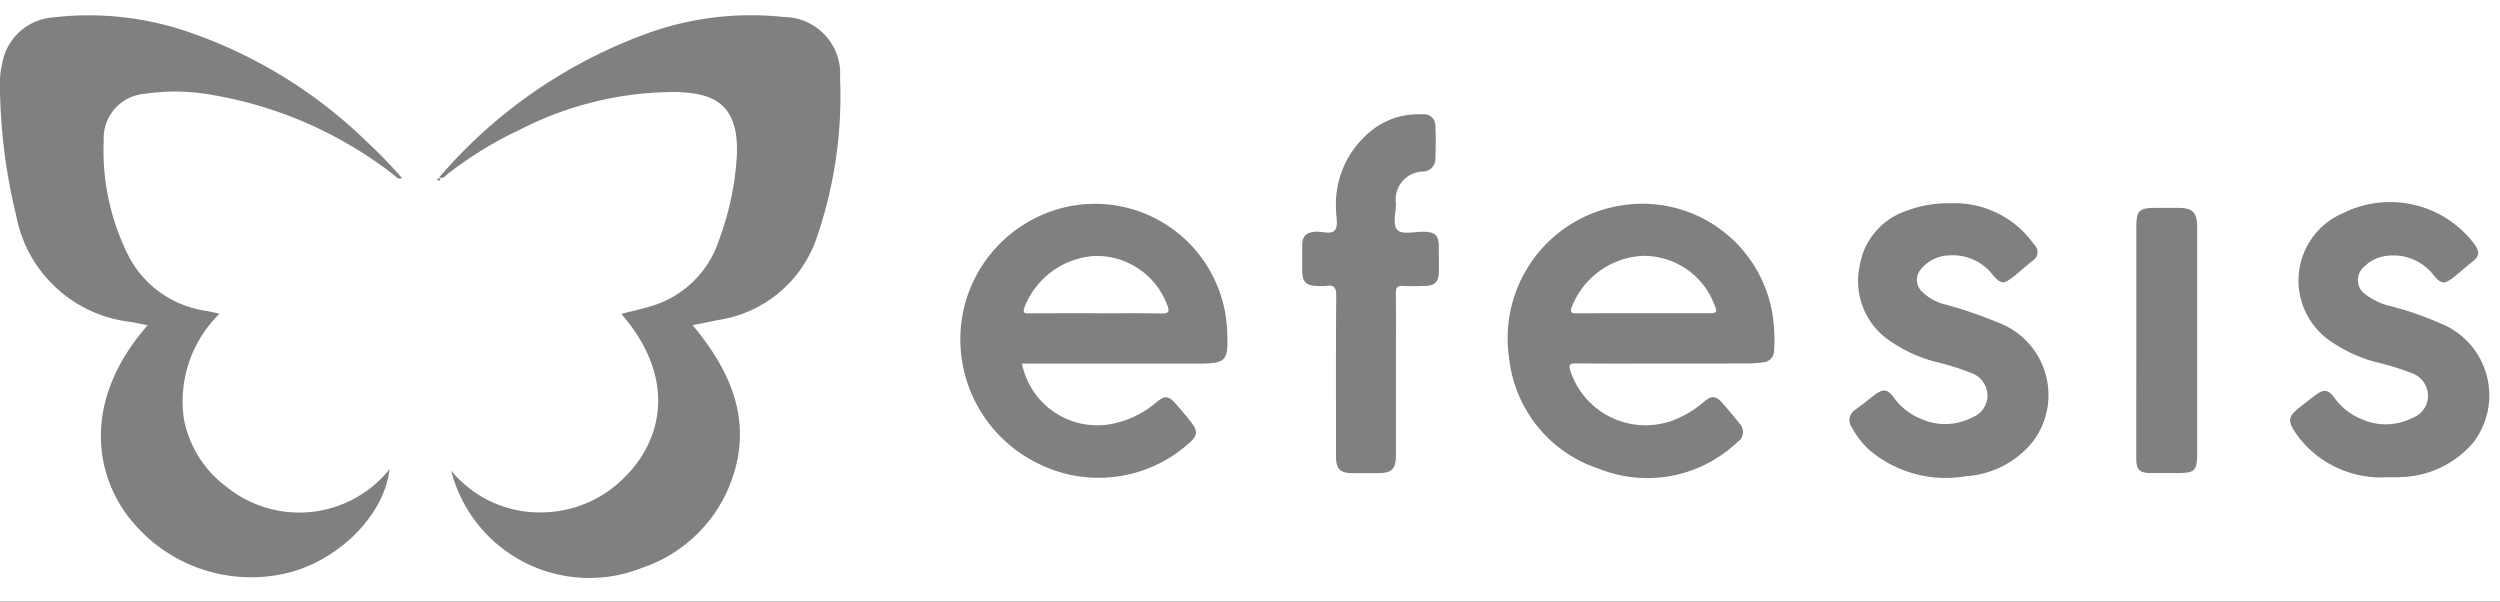 <svg xmlns="http://www.w3.org/2000/svg" xmlns:xlink="http://www.w3.org/1999/xlink" width="133" height="32" viewBox="0 0 133 32">
  <rect x="0" y="0" width="133" height="32" fill="#333333" stroke="none"/>
  <defs>
    <clipPath id="clip-efesis">
      <rect width="133" height="32"/>
    </clipPath>
  </defs>
  <g id="efesis" clip-path="url(#clip-efesis)">
    <rect width="133" height="32" fill="#fff"/>
    <g id="Capa_2" data-name="Capa 2" transform="translate(-56.3 338.673)">
      <g id="Capa_1-2" data-name="Capa 1-2" transform="translate(56.3 -337.873)">
        <path id="Trazado_6005" data-name="Trazado 6005" d="M574.876-228a4.082,4.082,0,0,0,5.066,3.14,5.089,5.089,0,0,0,2.082-1.084c.446-.376.649-.355,1.035.084.272.309.54.622.793.946.406.516.378.744-.113,1.167a7.206,7.206,0,0,1-8.164.981,7.347,7.347,0,0,1-3.919-7.465,7.229,7.229,0,0,1,5.171-6,7.038,7.038,0,0,1,8.964,6.49c.067,1.626-.012,1.741-1.658,1.741h-9.257Zm3.924-2.677c1.155,0,2.311-.015,3.47.009.4.008.479-.071.328-.461a4.007,4.007,0,0,0-3.839-2.6,4.294,4.294,0,0,0-3.744,2.713c-.125.35.017.341.272.339C576.455-230.682,577.628-230.682,578.8-230.682Z" transform="translate(-520.506 246.545)" fill="gray"/>
        <path id="Trazado_6006" data-name="Trazado 6006" d="M873.687-228.155c-1.569,0-3.137.01-4.7-.007-.356,0-.4.076-.3.409a4.208,4.208,0,0,0,5.872,2.44,5.253,5.253,0,0,0,1.233-.81c.41-.352.647-.32,1,.091.3.349.6.7.885,1.063a.639.639,0,0,1-.106.991,6.948,6.948,0,0,1-7.367,1.422,6.984,6.984,0,0,1-4.786-5.941,7.137,7.137,0,0,1,5.566-7.99,7.011,7.011,0,0,1,8.527,6.372,7.576,7.576,0,0,1,.008,1.281.614.614,0,0,1-.589.615,6.585,6.585,0,0,1-.738.059Q875.94-228.152,873.687-228.155Zm-1.118-2.677h3.371c.578,0,.588-.016.36-.564a4.01,4.01,0,0,0-3.816-2.485,4.283,4.283,0,0,0-3.713,2.683c-.138.363,0,.373.286.37C870.224-230.832,871.4-230.832,872.569-230.832Z" transform="translate(-785.139 246.695)" fill="gray"/>
        <path id="Trazado_6007" data-name="Trazado 6007" d="M1290.322-222.572a5.531,5.531,0,0,1-4.811-2.23c-.561-.785-.513-1,.239-1.574.222-.171.441-.345.664-.516.511-.39.732-.379,1.1.133a3.346,3.346,0,0,0,1.428,1.1,3.119,3.119,0,0,0,2.677-.059,1.267,1.267,0,0,0,.848-1.168,1.277,1.277,0,0,0-.852-1.217,13.274,13.274,0,0,0-1.93-.595,7.657,7.657,0,0,1-2.527-1.2,3.9,3.9,0,0,1,.793-6.725,5.61,5.61,0,0,1,6.976,1.641c.274.359.3.635-.07.924s-.7.6-1.066.881c-.449.343-.63.328-1-.112a2.7,2.7,0,0,0-2.426-1.068,2.017,2.017,0,0,0-1.317.607.921.921,0,0,0,.1,1.458,3.521,3.521,0,0,0,1.333.62,17.076,17.076,0,0,1,2.654.919,4.119,4.119,0,0,1,1.74,6.336,5.237,5.237,0,0,1-3.854,1.838C1290.786-222.557,1290.553-222.572,1290.322-222.572Z" transform="translate(-1163.297 247.16)" fill="gray"/>
        <path id="Trazado_6008" data-name="Trazado 6008" d="M1054.057-236.941a5.166,5.166,0,0,1,4.43,2.181.54.54,0,0,1-.077.884c-.353.277-.674.582-1.026.854-.513.4-.653.387-1.075-.1a2.7,2.7,0,0,0-2.39-1.042,1.982,1.982,0,0,0-1.418.706.86.86,0,0,0,.061,1.241,2.641,2.641,0,0,0,1.2.657,23.181,23.181,0,0,1,2.844.973,4.115,4.115,0,0,1,1.843,6.307,4.977,4.977,0,0,1-3.584,1.86,6.278,6.278,0,0,1-5.056-1.334,4.325,4.325,0,0,1-1.008-1.268.651.651,0,0,1,.2-.947c.334-.239.652-.5.981-.752.484-.366.723-.357,1.067.133a3.293,3.293,0,0,0,1.421,1.111,3.118,3.118,0,0,0,2.768-.087,1.239,1.239,0,0,0,.781-1.164,1.28,1.28,0,0,0-.842-1.176,13.938,13.938,0,0,0-1.975-.616,7.708,7.708,0,0,1-2.445-1.148,3.835,3.835,0,0,1-1.542-3.917,3.7,3.7,0,0,1,2.44-2.935A6.283,6.283,0,0,1,1054.057-236.941Z" transform="translate(-950.285 246.955)" fill="gray"/>
        <path id="Trazado_6009" data-name="Trazado 6009" d="M759.975-270.691v4.249c0,.694-.23.919-.913.924h-1.388c-.674,0-.885-.211-.886-.886,0-2.85-.013-5.7.012-8.549,0-.451-.123-.588-.545-.522a2.559,2.559,0,0,1-.444,0c-.623-.011-.819-.209-.822-.835,0-.445-.006-.892,0-1.334.007-.485.2-.671.685-.716.369-.034.875.18,1.07-.1.177-.258.035-.732.044-1.11a5.007,5.007,0,0,1,2.236-4.424,4.083,4.083,0,0,1,2.4-.611.591.591,0,0,1,.649.595c.028.595.024,1.19,0,1.778a.662.662,0,0,1-.652.67,1.487,1.487,0,0,0-1.445,1.708c.007.488-.214,1.139.1,1.417.269.241.909.068,1.388.078.608.013.787.19.793.8,0,.462.012.923,0,1.388s-.229.684-.707.694c-.4.01-.793.022-1.19,0-.309-.02-.391.084-.388.389C759.984-273.627,759.975-272.157,759.975-270.691Z" transform="translate(-685.712 289.888)" fill="gray"/>
        <path id="Trazado_6010" data-name="Trazado 6010" d="M1202.6-227.332v-6.079c0-.843.15-.991,1.014-.991h1.238c.73,0,.982.246.984.978.006,1.516,0,3.031,0,4.547v7.511c0,.964-.112,1.073-1.082,1.073h-1.388c-.595-.006-.768-.175-.769-.764Q1202.6-224.194,1202.6-227.332Z" transform="translate(-1088.948 244.661)" fill="gray"/>
        <path id="Trazado_6011" data-name="Trazado 6011" d="M292.5-313.634a6.108,6.108,0,0,0,4.97,2.217,6.24,6.24,0,0,0,4.349-1.961c1.856-1.893,2.733-5.125-.268-8.6.483-.121.952-.222,1.41-.358a5.4,5.4,0,0,0,3.774-3.529,15.232,15.232,0,0,0,.969-4.66c.072-2.755-1.4-3.192-3.227-3.253a18.08,18.08,0,0,0-8.364,2.026,19.772,19.772,0,0,0-3.856,2.383c-.092.072-.165.213-.4.137.186-.212.345-.4.517-.585a26.488,26.488,0,0,1,10.288-6.979,16.241,16.241,0,0,1,7.535-.972,3.02,3.02,0,0,1,2.993,3.236,23.1,23.1,0,0,1-1.323,8.732,6.56,6.56,0,0,1-5.19,4.155c-.415.092-.834.172-1.331.273,2.158,2.572,3.29,5.371,1.916,8.65a7.66,7.66,0,0,1-4.619,4.263A7.584,7.584,0,0,1,292.5-313.634Z" transform="translate(-268.498 337.873)" fill="gray"/>
        <path id="Trazado_6012" data-name="Trazado 6012" d="M77.691-329.175c-.229.066-.291-.057-.375-.122a21.6,21.6,0,0,0-9.881-4.335,10.826,10.826,0,0,0-3.4-.036,2.371,2.371,0,0,0-2.217,2.479,12.418,12.418,0,0,0,1.416,6.33,5.531,5.531,0,0,0,4.078,2.747l.668.146a6.516,6.516,0,0,0-1.9,5.572,5.825,5.825,0,0,0,2.237,3.611,6.154,6.154,0,0,0,8.7-.905c-.252,2.391-2.648,4.826-5.426,5.514a8.23,8.23,0,0,1-8.66-3.263c-1.7-2.447-2.039-6.195,1.223-9.915-.327-.065-.622-.129-.918-.181a6.992,6.992,0,0,1-6.078-5.672,29.951,29.951,0,0,1-.862-7.179,4.124,4.124,0,0,1,.11-.83,2.968,2.968,0,0,1,2.731-2.517,16.315,16.315,0,0,1,7.35.832,25.373,25.373,0,0,1,9.326,5.782A24.12,24.12,0,0,1,77.691-329.175Z" transform="translate(-56.3 337.856)" fill="gray"/>
        <path id="Trazado_6013" data-name="Trazado 6013" d="M291.053-250.157a.34.34,0,0,1-.117.038c-.026,0-.092-.036-.036-.084a.256.256,0,0,1,.119-.039A.5.5,0,0,1,291.053-250.157Z" transform="translate(-267.621 258.93)" fill="gray"/>
      </g>
    </g>
  </g>
</svg>
